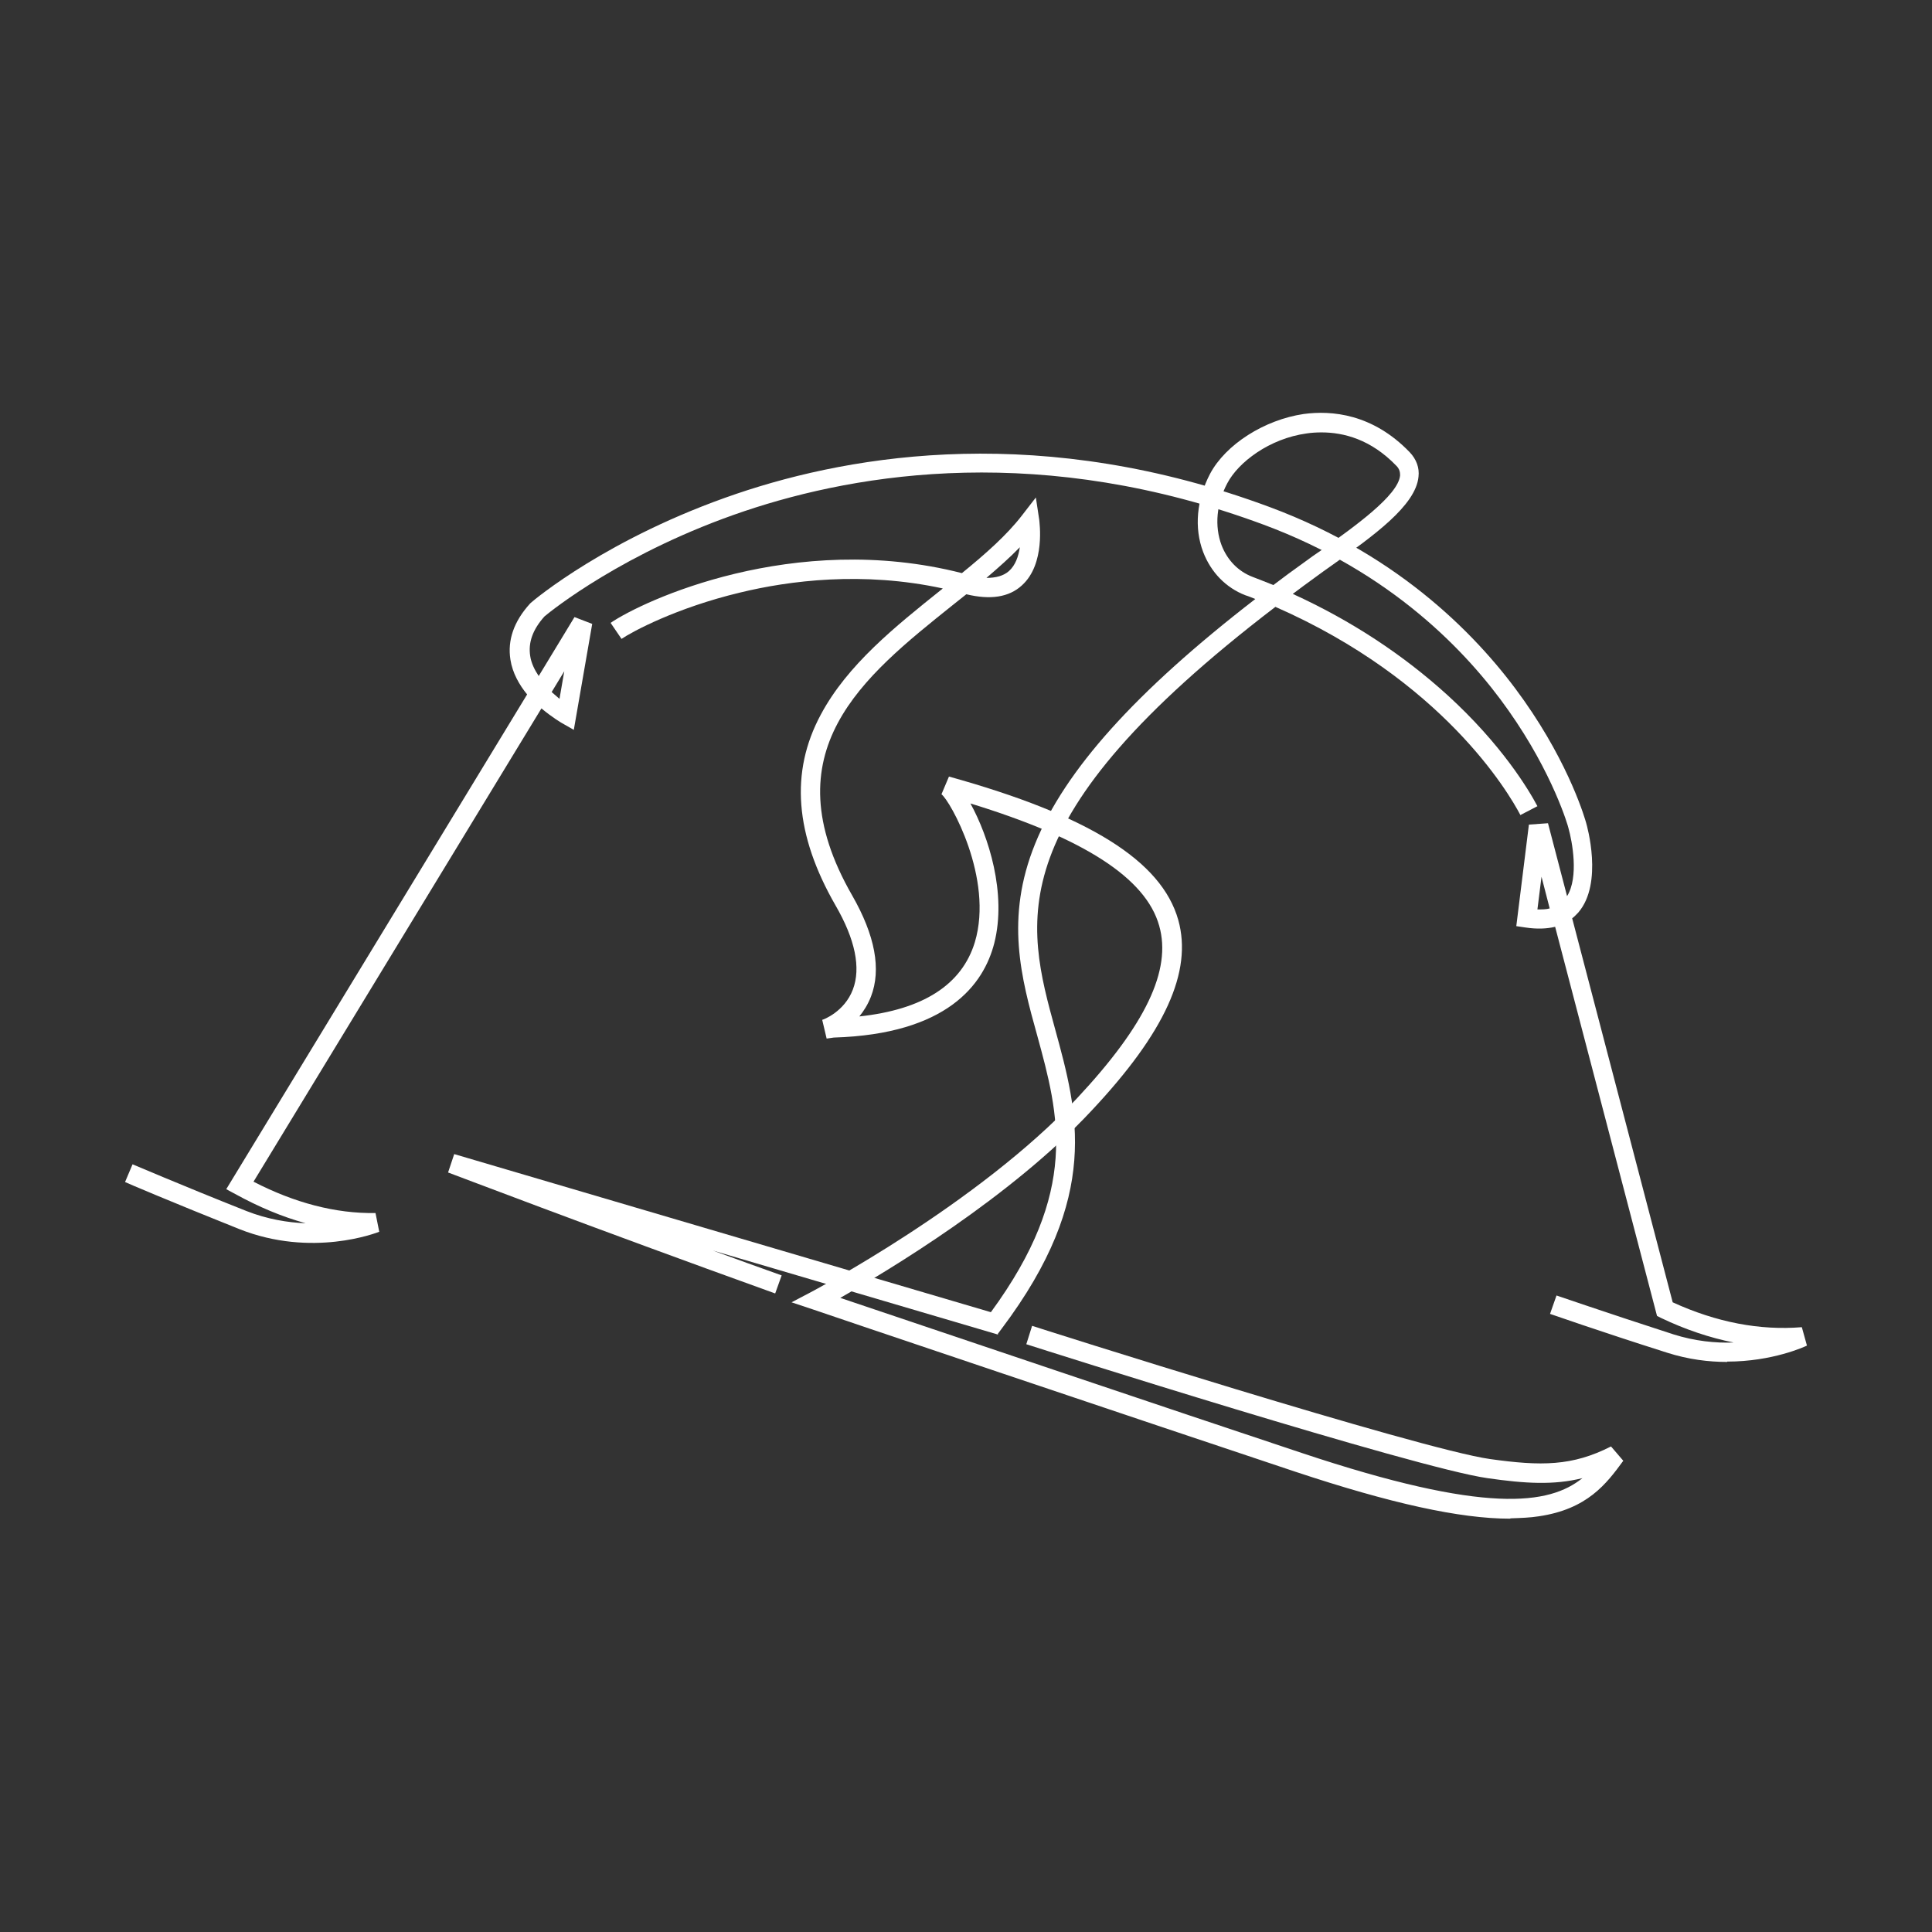 <?xml version="1.0" encoding="UTF-8"?>
<svg id="Layer_1" xmlns="http://www.w3.org/2000/svg" version="1.1" viewBox="0 0 567 567">
  <rect x="0" y="0" width="567" height="567" fill="#333333" stroke="none"/>
  <!-- Generator: Adobe Illustrator 29.0.0, SVG Export Plug-In . SVG Version: 2.1.0 Build 186)  -->
  <defs>
    <style>
      .st0 {
        fill: #fff;
      }
    </style>
  </defs>
  <path class="st0" d="M293,391.7l-83.8-24.7c6.5,2.4,13.2,4.8,20.2,7.3l-1.9,5.3c-55-19.8-95.6-35.4-96-35.5l1.8-5.4,157.5,46.4c26.1-35.6,20-57.8,13.6-81.2-4.7-16.9-9.5-34.4-.6-56.3,8.7-21.5,29.4-44.6,64.6-71.8-1-.4-1.9-.8-2.9-1.1-5.7-2.2-10.1-6.7-12.4-12.7-2.7-7.1-1.9-15.4,2-22.9,4.6-8.7,16-15.9,27.5-17.6,8.2-1.1,20.2-.1,31.1,11.2,2,2.1,2.9,4.6,2.6,7.2-.8,8.5-13.3,17.4-25.4,26-1.7,1.2-3.4,2.4-5,3.6-2.2,1.6-4.4,3.2-6.5,4.8,17.1,7.8,32.3,17.8,45.4,29.7,15.9,14.5,23.8,27.7,26.4,32.6l-5,2.6c-3.5-6.7-22.9-39.6-71.9-61.1-81.6,62.4-73.3,92.4-64.6,124.1,6.6,24.1,13.5,48.9-15.7,87.7l-1.2,1.6ZM387.8,126.9c-1.5,0-3,.1-4.3.3-11,1.5-20.1,8.5-23.3,14.6-3.2,6-3.8,12.6-1.7,18.2,1.7,4.4,4.9,7.7,9.1,9.3,2.1.8,4.1,1.6,6.1,2.4,2.9-2.2,6-4.5,9.1-6.7,1.6-1.2,3.3-2.4,5.1-3.6,9.5-6.8,22.5-16,23-21.9,0-1-.2-1.9-1.1-2.8-7.5-7.8-15.5-9.8-22-9.8Z"/>
  <path class="st0" d="M506.9,399.7c-5.4,0-11.3-.7-17.6-2.7-20.5-6.5-34.3-11.4-34.4-11.4l1.9-5.4c.1,0,13.9,4.8,34.3,11.4,6.3,2,12.4,2.6,17.7,2.4-7-1.4-14.2-3.8-21.3-7.2l-1.2-.6-29.9-114.2c-2.5.6-5.4.7-8.7.2l-2.7-.4,3.7-29.8,5.6-.4,5.6,21.4c3.5-5.6,1.5-16.1.4-20,0-.2-4.4-15.8-17.6-34.5-12.1-17.2-34.4-40.6-71.8-54.5-64.6-24-118.5-15.4-152.4-4-35.3,11.9-56.8,29.3-58.7,30.9-3.5,3.9-4.8,7.7-4.2,11.6.3,2.1,1.3,4.1,2.5,5.9l10.5-17.3,5.2,2-5.4,31.1-3.5-2c-.2-.1-2.9-1.7-6-4.3l-84.5,138.9c12,6.2,24.1,9.4,35.8,9.2l1.1,5.5c-.8.3-19.7,7.7-41.1-.8-20-8-33.4-13.7-33.5-13.8l2.2-5.2c.1,0,13.5,5.8,33.4,13.7,6.1,2.4,12.1,3.4,17.4,3.6-6.9-1.9-13.8-4.8-20.7-8.6l-2.6-1.4,88.3-145.2c-2.3-2.8-4.3-6.3-4.9-10.2-.9-5.7,1-11.2,5.7-16.4l.3-.3c.9-.8,22.7-19.2,60.4-32,34.8-11.8,90.2-20.7,156.4,3.9,38.8,14.4,62,38.8,74.6,56.7,13.7,19.4,18.1,35.3,18.3,36,.2.7,5.1,17.7-2.3,26.3-.6.6-1.1,1.2-1.8,1.7l29.5,112.7c12.9,5.9,25.6,8.3,37.9,7.3l1.5,5.4c-.6.3-10.1,4.7-23.4,4.7ZM451.2,266.9c1.4,0,2.6,0,3.6-.3l-2.4-9.3-1.2,9.6ZM161.9,203.1c.8.7,1.6,1.4,2.3,2l1.4-8.1-3.7,6.1Z"/>
  <path class="st0" d="M443.2,445.7c-14.8,0-35.1-4.5-63.1-13.8-41.4-13.8-140.5-47.2-141.5-47.6l-6.3-2.1,5.9-3.1c.5-.3,48.8-25.7,77.9-56.8,20.1-21.5,27.8-37.6,24.1-50.6-3.9-14-22.1-25.7-55.4-35.9,5.3,9.6,10.7,26.4,7,41-3.1,12.1-13.8,26.7-47.1,27.7l-2.1.3-1.3-5.5c.2,0,6.5-2.3,9-8.9,2.4-6.3.7-14.7-5.1-24.7-11.9-20.7-13.4-39.1-4.3-56,7.8-14.6,21.8-25.8,35.3-36.6.2-.1.3-.3.5-.4-23.5-5.1-45.1-2.3-59.5,1.2-18.8,4.5-31.7,11.5-34.8,13.6l-3.2-4.7c9.3-6.4,53.7-27.2,103.1-14.6,7-5.7,13.2-11.2,17.6-16.9l4.1-5.3,1,6.6c0,.5,1.9,12.9-5.1,19.2-3.8,3.5-9.3,4.3-16.3,2.6-1.3,1-2.6,2.1-3.9,3.1-26.5,21.2-53.9,43-29.6,85.3,6.7,11.7,8.6,21.7,5.5,29.7-.9,2.3-2.1,4.2-3.4,5.8,18.7-2,30.1-9.3,33.9-21.8,5.6-18.7-7.3-41.6-9.8-43.4l2.2-5.2c41,11.4,62.4,24.7,67.3,42.1,4.2,15.1-3.8,32.9-25.5,56-23.7,25.4-59.8,47-73.7,54.9,22.3,7.5,99.9,33.7,135.4,45.5,54.2,18.1,72.7,15.2,82.4,7.4-8.4,2.1-16.8,1.6-27.9,0-21.1-3-130.7-37.8-135.3-39.3l1.7-5.4c1.1.4,113.7,36.2,134.4,39.1,15,2.1,24.1,2.1,35.5-3.7l3.6,4.2c-4.9,6.7-10.5,14.2-24.8,16.3-2.5.4-5.3.5-8.3.6ZM289.5,169.6c2.8,0,5-.6,6.6-2,1.9-1.7,2.8-4.3,3.2-7-2.9,3-6.3,6-9.8,9Z"/>
</svg>